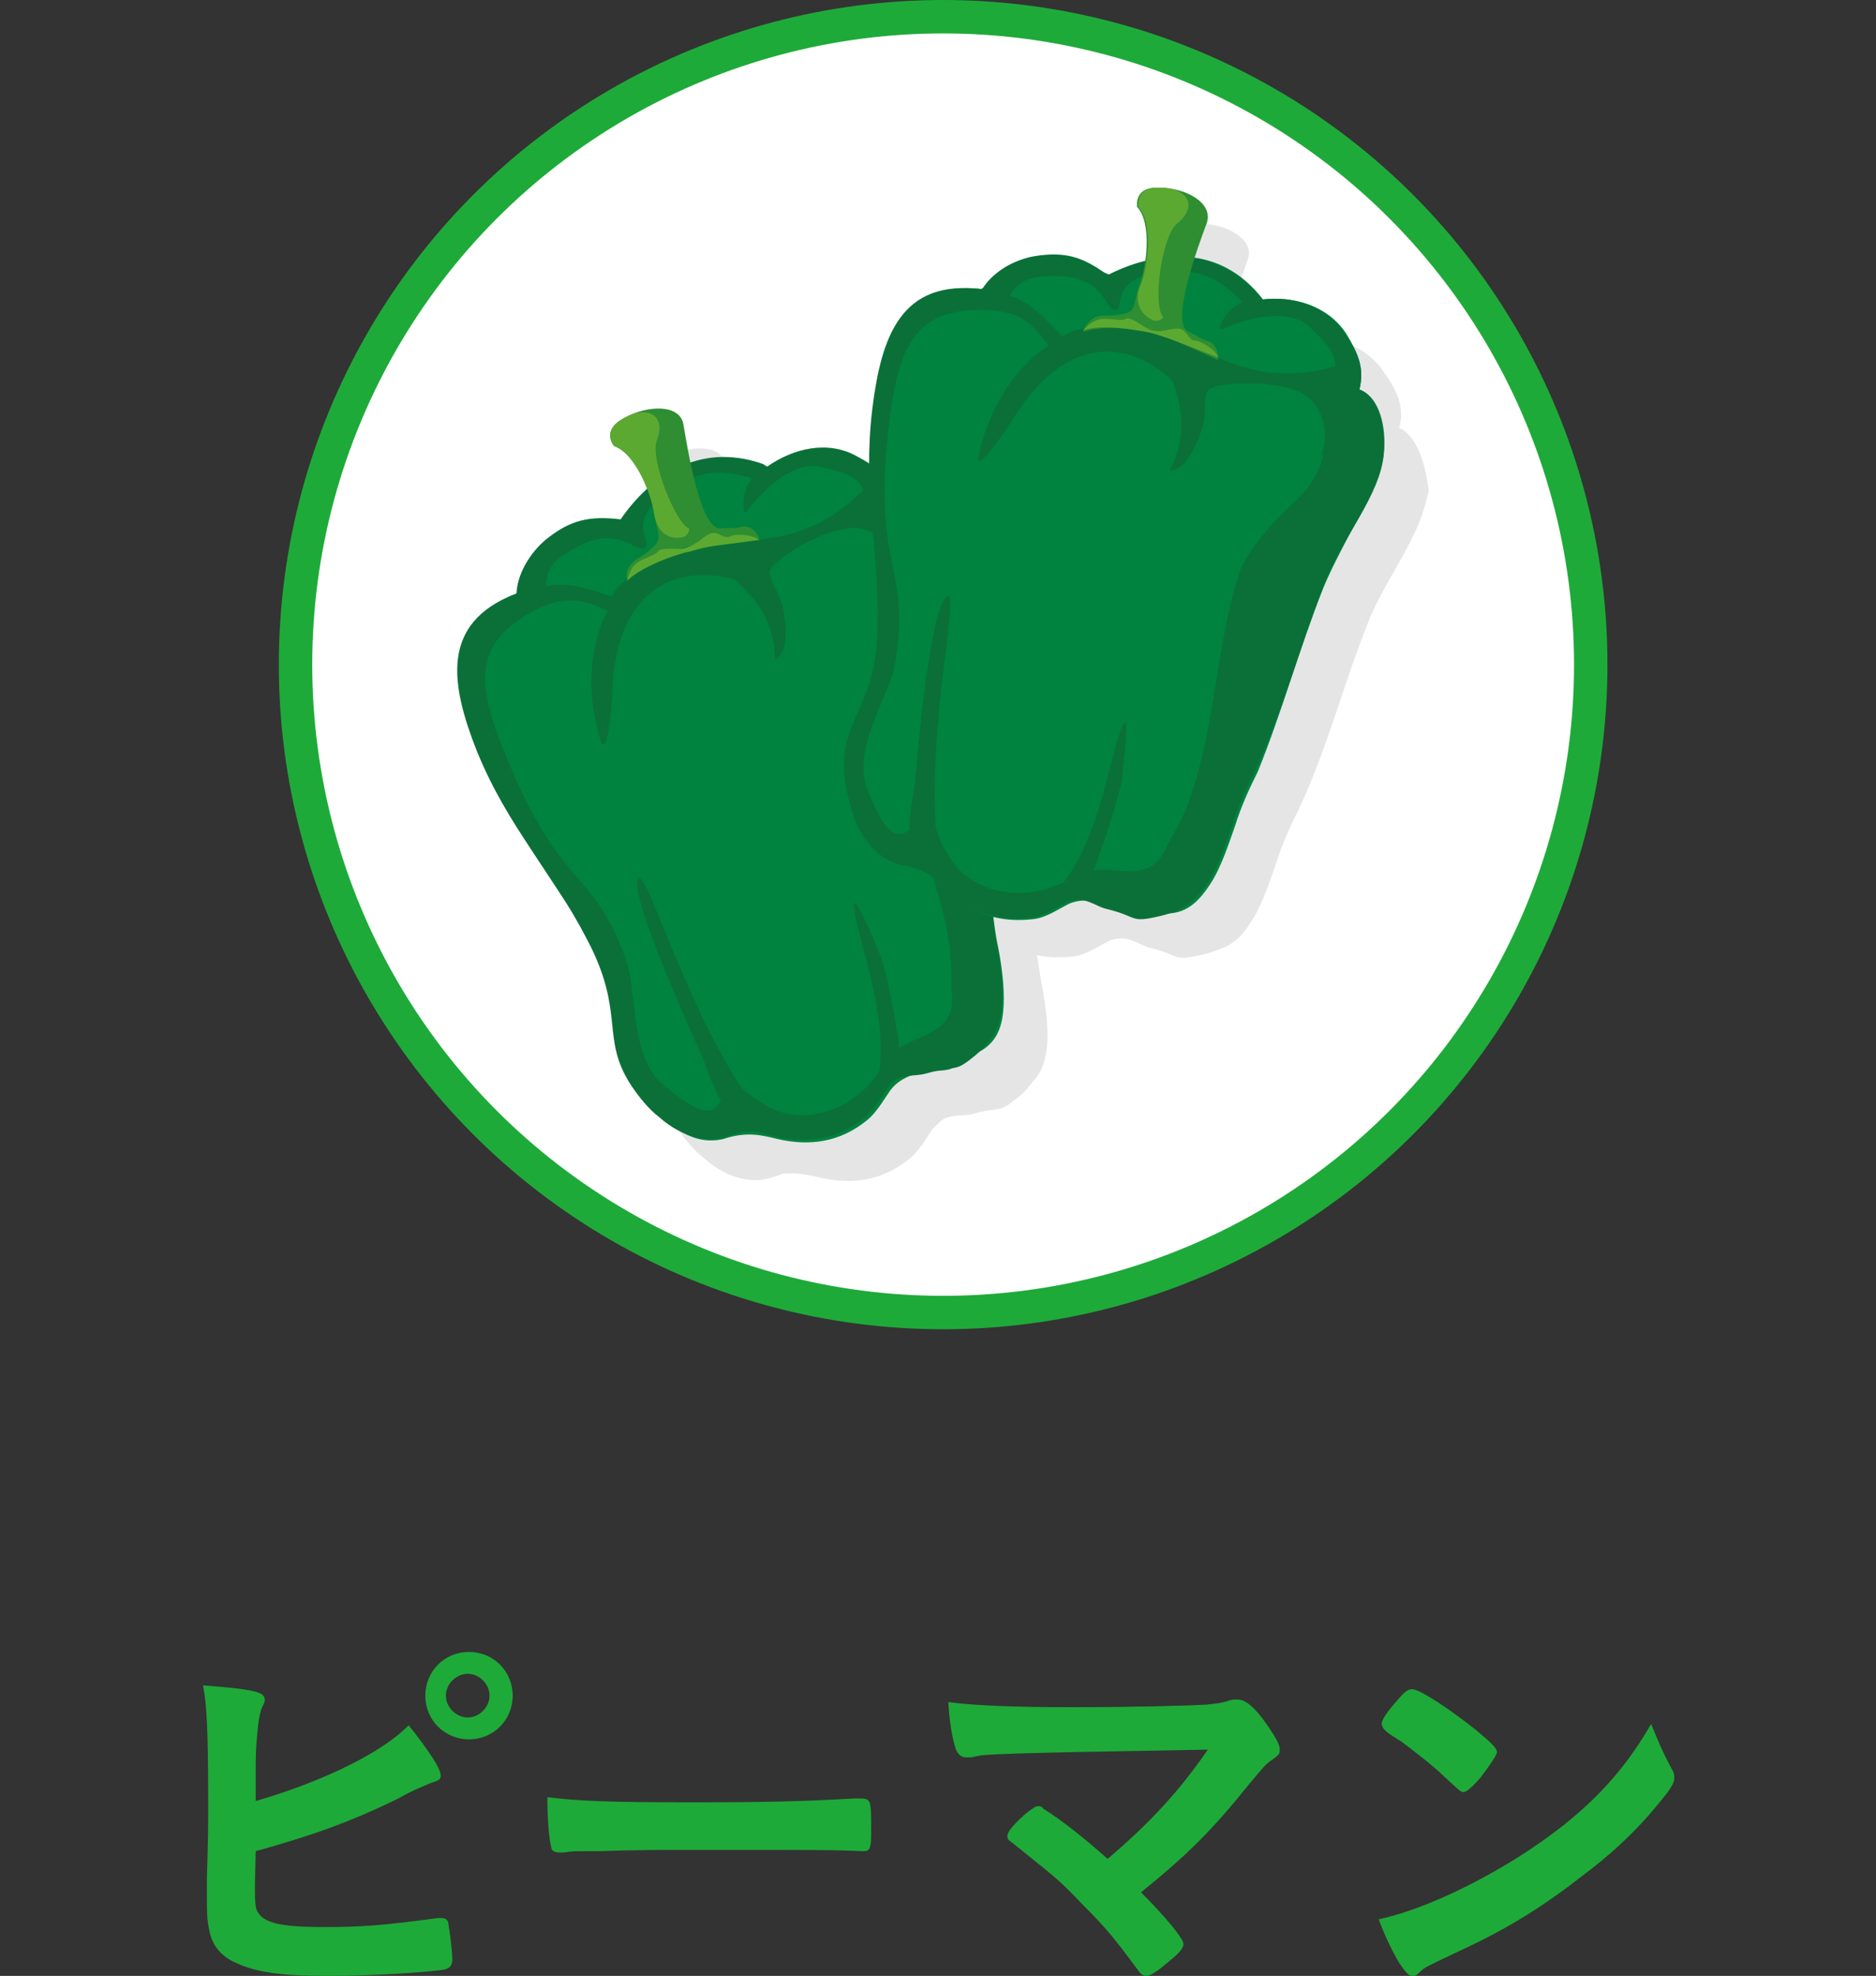 <?xml version="1.0" encoding="utf-8"?>
<!-- Generator: Adobe Illustrator 25.4.1, SVG Export Plug-In . SVG Version: 6.00 Build 0)  -->
<!DOCTYPE svg PUBLIC "-//W3C//DTD SVG 1.1//EN" "http://www.w3.org/Graphics/SVG/1.1/DTD/svg11.dtd">
<svg version="1.1" id="レイヤー_1" xmlns:x="http://ns.adobe.com/Extensibility/1.0/" xmlns:i="http://ns.adobe.com/AdobeIllustrator/10.0/" xmlns:graph="http://ns.adobe.com/Graphs/1.0/"
	 xmlns="http://www.w3.org/2000/svg" xmlns:xlink="http://www.w3.org/1999/xlink" x="0px" y="0px" width="146px" height="153.7px"
	 viewBox="0 0 146 153.7" style="enable-background:new 0 0 146 153.7;" xml:space="preserve">
<rect x="0" y="0" width="146" height="153.7" fill="#333333" stroke="none"/>
<style type="text/css">
	.st0{fill:#1EAA39;}
	.st1{fill:#FFFFFF;}
	.st2{clip-path:url(#SVGID_00000106853964931453165550000016296089502437724573_);fill:#E5E5E6;}
	.st3{clip-path:url(#SVGID_00000047743155778141363580000015979144158172943514_);}
	.st4{fill:#00833E;}
	.st5{fill:#0B7038;}
	.st6{fill:#2F8E32;}
	.st7{fill:#5CA932;}
	.st8{fill:none;}
</style>
<g>
	<g>
		<g>
			<path class="st0" d="M20.1,148.8c0.5,0.8,1.9,1.1,5,1.1c3,0,4.5-0.1,9-0.7c0.1,0,0.2,0,0.3,0c0.3,0,0.5,0.2,0.5,0.5
				c0.1,0.5,0.3,2.1,0.3,2.7c0,0.5-0.2,0.7-0.6,0.8c-1,0.2-5.5,0.5-9.1,0.5c-3.7,0-5.6-0.3-7.1-1c-1.2-0.5-1.9-1.4-2.1-2.5
				c-0.2-0.8-0.2-1.5-0.2-2.8c0-0.3,0-0.7,0-1.2c0.1-3.4,0.1-3.8,0.1-6c0-5.5-0.1-7.6-0.4-9.1c3.9,0.3,4.8,0.5,4.8,1.1
				c0,0.2,0,0.2-0.2,0.6c-0.1,0.2-0.2,0.6-0.3,1.3c-0.1,1-0.2,1.7-0.2,3.4c0,1.2,0,2.1,0,2.6c5.5-1.6,10-3.9,11.9-5.9
				c1.6,2,2.5,3.4,2.5,3.9c0,0.3-0.1,0.4-0.8,0.6c-0.4,0.2-1.3,0.5-2.5,1.2c-3.9,1.9-6.8,2.9-11.1,4.1
				C19.8,147.8,19.8,148.4,20.1,148.8z M39.9,131.9c0,1.9-1.5,3.4-3.4,3.4c-1.9,0-3.4-1.5-3.4-3.4s1.5-3.4,3.4-3.4
				C38.4,128.5,39.9,130,39.9,131.9z M34.7,131.9c0,0.9,0.8,1.7,1.7,1.7c0.9,0,1.7-0.8,1.7-1.7s-0.8-1.7-1.7-1.7
				S34.7,131,34.7,131.9z"/>
			<path class="st0" d="M54,140.2c5.9,0,9.2-0.1,12.4-0.3c0.1,0,0.3,0,0.4,0c1,0,1,0,1,2.6c0,1.3-0.1,1.5-0.6,1.5h-0.1
				c-2.1-0.1-3.3-0.1-12.5-0.1c-3.4,0-5.1,0-8,0.1c-0.2,0-0.5,0-0.9,0c-1,0-1.2,0-1.8,0.1c-0.2,0-0.3,0-0.4,0
				c-0.4,0-0.6-0.2-0.6-0.4c-0.2-0.8-0.3-2.4-0.3-3.9C45.1,140.1,47.2,140.2,54,140.2z"/>
			<path class="st0" d="M94,136.1c-11.1,0.2-11.1,0.2-14.8,0.3c-2.7,0.1-2.7,0.1-3.6,0.3c-0.2,0-0.3,0-0.4,0c-0.4,0-0.6-0.2-0.8-0.6
				c-0.3-0.9-0.5-2.1-0.6-3.7c2.2,0.3,5.6,0.4,9.6,0.4c4.5,0,8.7-0.1,10.5-0.2c0.8-0.1,1.1-0.1,1.7-0.3c0.3-0.1,0.4-0.1,0.7-0.1
				c0.6,0,1.3,0.5,2.4,2.1c0.6,0.9,0.9,1.4,0.9,1.8c0,0.4-0.1,0.4-0.6,0.8c-0.5,0.3-0.7,0.6-1.8,1.9c-2.9,3.6-4.7,5.4-8.4,8.4
				c1.9,1.9,3.3,3.6,3.3,4s-0.4,0.8-1.4,1.6c-0.7,0.6-1.2,0.9-1.5,0.9c-0.2,0-0.4-0.1-0.6-0.4c-2-2.7-2.6-3.4-4.3-5.1
				c-2-2.1-2.1-2.1-5.7-5c-0.2-0.1-0.2-0.3-0.2-0.4c0-0.3,0.5-0.9,1.4-1.7c0.5-0.4,0.8-0.6,1-0.6c0.1,0,0.3,0,0.4,0.2
				c1.3,0.8,3.1,2.2,5,3.9C89.5,141.8,91.8,139.3,94,136.1z"/>
			<path class="st0" d="M130.1,137.6c0.2,0.3,0.2,0.5,0.2,0.7c0,0.3-0.1,0.5-0.5,1.1c-1.8,2.3-3.6,4.2-6.5,6.4
				c-3.2,2.5-5.9,4.2-9.8,6c-2.5,1.2-2.6,1.2-3,1.6c-0.3,0.3-0.4,0.3-0.6,0.3c-0.3,0-0.5-0.3-1-1c-0.6-1-1.2-2.3-1.6-3.4
				c3.2-0.7,7.1-2.5,10.8-4.8c4.9-3.1,8-6.2,10.4-10.4C129,135.3,129.2,135.9,130.1,137.6z M108.8,132.2c0.5-0.6,0.8-0.8,1.1-0.8
				c0.6,0,3,1.6,5,3.2c1.2,1,1.6,1.4,1.6,1.7c0,0.2-0.6,1.1-1.3,2c-0.7,0.8-1.1,1.1-1.3,1.1c-0.2,0-0.2,0-1.5-1.2
				c-0.8-0.8-2.5-2.1-3.3-2.7c-1.1-0.7-1.1-0.7-1.3-0.9c-0.1-0.1-0.2-0.2-0.2-0.3C107.3,134,108,133.1,108.8,132.2z"/>
		</g>
	</g>
	<g>
		<circle class="st0" cx="73.4" cy="51.7" r="51.7"/>
		<ellipse class="st1" cx="73.4" cy="51.7" rx="49.1" ry="49.1"/>
		<g>
			<g>
				<defs>
					<circle id="SVGID_1_" cx="73.4" cy="51.7" r="49.1"/>
				</defs>
				<clipPath id="SVGID_00000125573542748404521690000014865267739517190035_">
					<use xlink:href="#SVGID_1_"  style="overflow:visible;"/>
				</clipPath>
				<path style="clip-path:url(#SVGID_00000125573542748404521690000014865267739517190035_);fill:#E5E5E6;" d="M109.6,33.8
					c-0.2-0.2-0.4-0.4-0.7-0.5c0.4-1.6-0.1-2.8-1.1-4.2c-0.2-0.3-0.4-0.6-0.6-0.8c-1.5-1.7-3.8-2.2-6-2l0,0c0-0.1-0.1-0.2-0.2-0.3
					c-1.5-1.7-3.2-2.6-4.9-2.9c0.4-1.2,0.8-2.3,1-2.9c0.6-1.6-1.7-2.8-3.7-2.8c-2.1,0.1-1.7,1.6-1.7,1.6c0.8,0.9,0.8,2.8,0.6,4.3
					c-1,0.3-2,0.6-2.9,1.1c-2-1.5-3.4-1.8-5.5-1.5c-0.9,0.1-1.8,0.5-2.6,1c-0.1,0.1-0.3,0.2-0.4,0.3c-0.5,0.4-0.9,0.8-1.2,1.3
					c0,0-0.1,0-0.1,0.1c-6.3-0.8-7.8,3.7-8.5,9.2c-0.1,1.1-0.2,2.1-0.2,3.1c0,0.3,0,0.6,0,1c0,0.1,0,0.2,0,0.3
					c-0.2-0.2-0.5-0.3-0.8-0.5c-0.3-0.2-0.6-0.3-0.9-0.4c-2.1-0.7-4.4,0-6.2,1.2l0,0c-0.1-0.1-0.2-0.1-0.3-0.2
					c-2.1-0.8-4-0.7-5.7-0.1c-0.3-1.2-0.4-2.4-0.5-3c-0.3-1.7-2.8-1.6-4.6-0.6S51,37.8,51,37.8c1.2,0.4,2.1,2,2.6,3.5
					c-0.8,0.7-1.4,1.5-2,2.4c-2.5-0.3-3.9,0.1-5.6,1.4c-0.7,0.5-1.4,1.3-1.8,2.2c-0.1,0.1-0.1,0.3-0.2,0.4c-0.2,0.5-0.4,1.1-0.4,1.7
					c0,0,0,0.1-0.1,0.1c-5.9,2.3-5,7.1-3,12.2c0.8,2.1,1.8,3.8,2.8,5.4c1.7,2.8,3.8,5.8,5.3,8.2c0.2,0.3,0.4,0.7,0.6,1
					c1.5,2.8,1.7,4.7,1.9,6.3c0,0.5,0.1,1.1,0.2,1.6c0.2,1.1,0.5,2.1,1.3,3.4c0.6,0.9,1.4,1.9,2.2,2.5c1.8,1.6,3.8,2,5.2,1.5
					c0.4-0.1,0.7-0.2,0.9-0.3c1.2-0.1,2,0.1,2.9,0.3c2.6,0.6,4.9,0.2,6.9-1.4c0.8-0.6,1.4-1.7,1.9-2.4c0.3-0.3,0.6-0.6,0.9-0.8
					c0.7-0.3,1.4-0.2,2-0.3c2.5-0.7,2.1,0,3.8-1.4c0.5-0.4,0.8-0.8,1.1-1.2c0.7-0.7,1-1.7,1.1-2.9c0.1-1.6-0.2-3.5-0.5-5
					c-0.1-0.7-0.2-1.3-0.3-1.9c0.9,0.2,1.8,0.2,2.8,0.1s2-0.8,2.8-1.2c0.4-0.2,0.8-0.2,1.2-0.2c0.7,0.1,1.3,0.5,1.9,0.7
					c2.5,0.6,1.8,1.1,4,0.6c0.6-0.1,1.1-0.3,1.6-0.5c0.9-0.3,1.7-1,2.3-2c0.9-1.3,1.5-3.2,2-4.6c0.5-1.6,1.1-2.9,1.8-4.3
					c2.2-4.7,3.4-9.5,5.3-14.3c0.4-1.1,1-2.2,1.6-3.3c1.2-2.1,2.4-4.1,2.9-6c0.1-0.4,0.2-0.8,0.3-1.1
					C111,36.7,110.6,34.8,109.6,33.8z"/>
			</g>
			<g>
				<defs>
					<circle id="SVGID_00000093160334675175172510000001888938808081918612_" cx="73.4" cy="51.7" r="49.1"/>
				</defs>
				<clipPath id="SVGID_00000026843636575425614220000005426012447666066877_">
					<use xlink:href="#SVGID_00000093160334675175172510000001888938808081918612_"  style="overflow:visible;"/>
				</clipPath>
				<g style="clip-path:url(#SVGID_00000026843636575425614220000005426012447666066877_);">
					<g>
						<g>
							<path class="st4" d="M74.9,53.6c-0.5-3.9,0-9.2-1-11.4c-0.7-1.7-2.4-3.6-4.1-3.4c-0.5-1.6-1.5-2.4-3-3.2
								c-2.3-1.3-5-0.6-7,0.8c-5.2-2.2-9,0.7-11.3,4.2c-2,0.2-3.9,0.1-5.6,1.4c-1.2,0.9-2.5,2.4-2.5,4.3c0,0,0,0.1-0.1,0.1
								c-5.9,2.3-4.4,7.1-2.8,12.4c1.3,4.3,6.6,11,8.9,15.2c2.6,4.9,0.1,6.9,3.6,11.3c2.2,2.6,4.1,3.8,6.3,3.3c1.8-0.6,3-0.3,4.2,0
								c2.6,0.6,4.9,0.2,6.9-1.4c0.8-0.6,1.4-1.7,1.9-2.4c0.9-1.2,2.6-1.5,3.6-1.5c2.1-0.1,0.7-0.5,2.7-1.2c1.8-0.7,2.4-1.9,2.5-3.8
								c0.1-1.6-0.2-3.6-0.5-5c-0.3-1.6-0.4-3.1-0.5-4.7C76.8,63.5,75.4,58.7,74.9,53.6z"/>
						</g>
						<g>
							<path class="st5" d="M73.8,42.1c-0.8-1.7-2.4-3.6-4.1-3.4c-0.5-1.6-1.5-2.4-3-3.2c-2.3-1.3-5-0.6-7,0.8
								c-0.1-0.1-0.2-0.1-0.3-0.2c-5.1-1.8-8.9,1.1-11.1,4.3c-2.5-0.3-3.9,0.1-5.6,1.4c-1.2,0.9-2.4,2.6-2.5,4.3c0,0,0,0.1-0.1,0.1
								c-5.9,2.3-5,7.1-3,12.2c2.5,6.1,5.7,9.1,8.6,14.7c3,5.7,1,7.6,3.4,11.3c0.6,0.9,1.4,1.9,2.2,2.5c1.8,1.6,3.8,2,5.2,1.5
								c2.1-0.7,2.6-0.3,3.8,0c2.6,0.6,4.9,0.2,6.9-1.4c0.8-0.6,1.4-1.7,1.9-2.4c0.9-1.2,2-0.8,3-1.1c2.5-0.7,2.1,0,3.8-1.4
								c1.4-1.2,2-2.2,2.1-4.1c0.1-1.6-0.2-3.6-0.5-5c-0.3-1.6-0.4-3.1-0.5-4.7c-0.4-5.2-1.7-9.9-2.3-15.1
								C74.2,49.7,75.2,45.1,73.8,42.1z M69.6,49.1c-0.7,1.9-1.4,4.9-1,6.9c1.2,5.9,4.2,11.1,5.2,17c0.3,1.9,0.2,3,0.3,4.8
								c0,2.5-2.8,2.8-4.1,3.7c-0.3-2.3-1.1-6.4-1.5-7.2c-0.4-1-3.6-8.8-1.1,0.3c1.2,4.5,1.3,7.2,1,8.8c-2.1,3.1-6.1,4.3-8.9,2.5
								c-1.1-0.6-1.9-1.3-2-1.6c-4.6-7.2-7.5-17.7-7.9-15.8s5.1,13.8,5.1,13.8c0.8,2.4,1.4,3.3,1.4,3.3c-0.6,1.1-1.4,1.4-4.7-1.4
								c-2.4-2.3-1.8-7.3-2.7-9.6c-2.4-6.7-4.8-5.5-8.6-14.1c-3.1-7-3.5-10.1,1.1-12.8c2.5-1.4,3.9-1.2,6.1-0.2c0,0-2.5,4-0.5,10.3
								c0,0,0.6,1.2,0.9-4.6s3.5-9.5,9.2-8.2c0.4,0.1,0.5,0.3,0.8,0.6c1.3,1.2,2.6,3,2.6,5.7c0,0,1.4-0.3,0.6-4.2
								c-0.2-0.9-1-1.9-1-2.6c0.1-1,4.9-3.8,7-3.4c1.4,0.3,2.7,1.4,3.3,3.7l-0.2-0.7C69.9,44.5,70.4,46.7,69.6,49.1z M52.4,43.2
								c-1.8,0.7-4.2,1.8-4.8,3.2c-1.5-0.5-3.4-1.2-5.1-0.8c0-1.6,0.9-2.3,2.9-3.3c3-1.3,4.1,0.8,4.8,0.3c0.7-0.4-1.8-2.1,2.2-4.7
								c2.2-1.3,3.7-1.4,6.1-0.7c-0.9,1.2-0.7,3-0.4,2.6s3-4,5.7-3.5c1.2,0.3,2.9,0.6,3.4,1.8C61.9,43.4,57.6,41.2,52.4,43.2z"/>
						</g>
						<g>
							<g>
								<path class="st6" d="M49.1,43.9c0.5-0.6,0.9-0.5,1.8-1.4c0.7-0.7,0.2-1.2,0-2.6c-0.2-1.4-1.4-4.6-3.1-5.2
									c0,0-1.1-1.2,0.8-2.2c1.8-1,4.4-1.1,4.6,0.6c0.3,1.7,1.3,8.2,2.9,8c1.6-0.1,0.7,0.1,1.5-0.1c0.8-0.2,1.3,0.4,1.5,0.9
									c0,0-4,0.2-5.5,0.6c-1.6,0.4-3.5,1.3-4.8,2.5C48.8,45.2,48.6,44.5,49.1,43.9z"/>
							</g>
							<g>
								<path class="st7" d="M50.9,39.9c-0.2-1.4-1.4-4.6-3.1-5.2c0,0-1.1-1.2,0.8-2.2c1.8-1,3.3-0.2,2.5,1.8
									c-0.5,1.5,1.5,6.4,2.5,6.8c0.1,0,0,0.6-0.5,0.7C51.9,42,51.1,41.3,50.9,39.9z"/>
							</g>
							<g>
								<path class="st7" d="M48.8,45.2c0,0,0.2-1.1,0.9-1.5s1.3-0.5,1.5-0.8s1.2-0.2,1.7-0.2s1-0.3,1.5-0.6
									c0.4-0.3,0.9-0.8,1.4-0.6s0.7,0.4,1.1,0.2c0.4-0.2,1.7-0.1,2.2,0.3c-3.6,0.5-3.7,0.4-5.4,0.9C52.2,43.2,49.6,44.3,48.8,45.2
									z"/>
							</g>
						</g>
					</g>
					<g>
						<g>
							<path class="st4" d="M103,45.7c1.5-3.6,4.5-8.1,4.7-10.5c0.2-1.9-0.3-4.3-1.9-4.9c0.4-1.7-0.1-2.8-1-4.3
								c-1.4-2.2-4.1-3-6.5-2.7c-3.4-4.4-8.2-3.8-11.9-1.9c-1.9-0.8-3.4-1.8-5.5-1.5c-1.5,0.2-3.4,0.9-4.2,2.5c0,0-0.1,0-0.1,0.1
								c-6.3-0.8-7.3,4.1-8.5,9.5c-1,4.4,0.4,12.9,0.3,17.6c-0.1,5.6-3.3,6.1-2.3,11.6c0.6,3.4,1.8,5.3,3.9,6
								c1.9,0.4,2.7,1.2,3.7,2.1c2,1.8,4.1,2.5,6.7,2.2c1-0.1,2-0.8,2.8-1.2c1.4-0.6,3,0,3.9,0.4c1.9,1,0.8-0.1,3,0.3
								c1.9,0.3,3-0.6,4-2.1c0.9-1.3,1.5-3.2,2-4.6c0.5-1.6,1.1-2.9,1.8-4.3C99.8,55.3,101.1,50.5,103,45.7z"/>
						</g>
						<g>
							<path class="st5" d="M107.7,35.2c0.1-1.9-0.3-4.3-1.9-4.9c0.4-1.7-0.1-2.8-1.1-4.3c-1.4-2.2-4.1-3-6.5-2.7
								c0-0.1-0.1-0.2-0.2-0.3c-3.5-4.1-8.3-3.4-11.8-1.6c-2-1.5-3.4-1.8-5.5-1.5c-1.5,0.2-3.3,1.1-4.2,2.5c0,0-0.1,0-0.1,0.1
								c-6.3-0.8-7.8,3.7-8.5,9.2c-0.8,6.5,0.5,10.7,0.4,17c-0.1,6.4-2.9,7.1-2.6,11.5c0.1,1,0.4,2.3,0.7,3.2
								c0.8,2.3,2.3,3.6,3.8,3.9c2.2,0.4,2.4,1,3.3,1.9c2,1.8,4.1,2.5,6.7,2.2c1-0.1,2-0.8,2.8-1.2c1.4-0.6,2.2,0.3,3.1,0.5
								c2.5,0.6,1.8,1.1,4,0.6c1.8-0.4,2.8-1,3.8-2.5c0.9-1.3,1.5-3.2,2-4.6c0.5-1.6,1.1-2.9,1.8-4.3c2.2-4.7,3.4-9.5,5.3-14.3
								C104.3,42,107.5,38.5,107.7,35.2z M100.6,39.2c-1.5,1.4-3.6,3.6-4.2,5.5c-1.8,5.7-1.8,11.8-3.8,17.4
								c-0.6,1.8-1.3,2.7-2.1,4.3c-1.2,2.2-3.8,1-5.4,1.3c0.9-2.2,2.1-6.2,2.2-7c0.1-1,1.2-9.4-1.1-0.3c-1.1,4.5-2.4,6.9-3.4,8.2
								c-3.3,1.7-7.4,0.8-9-2.1c-0.7-1.1-1-2.1-1-2.4c-0.5-8.5,2.1-19.1,0.8-17.6C72.2,47.9,71.2,61,71.2,61
								c-0.5,2.5-0.4,3.5-0.4,3.6c-1.1,0.6-1.9,0.5-3.4-3.5c-1-3.2,2-7.2,2.3-9.7c1.1-7.1-1.5-7.1-0.7-16.6
								c0.7-7.6,1.9-10.6,7.2-10.7c2.9,0,4,0.8,5.4,2.8c0,0-4.1,2.2-5.5,8.8c0,0-0.1,1.3,3-3.5c3.1-4.9,7.7-6.6,12-2.7
								c0.3,0.3,0.3,0.6,0.4,0.9c0.5,1.6,0.8,3.9-0.5,6.2c0,0,1.4,0.4,2.6-3.4c0.3-0.9,0-2.1,0.4-2.8c0.5-0.8,6.2-0.9,7.8,0.5
								c1.1,1,1.7,2.6,1,4.8l0.1-0.7C103.2,35.4,102.5,37.5,100.6,39.2z M88.5,25.7c-1.9-0.3-4.6-0.5-5.8,0.5
								c-1.1-1.1-2.4-2.7-4.1-3.2c0.8-1.4,2-1.6,4.2-1.5c3.3,0.3,3.2,2.7,4,2.6c0.8,0-0.6-2.7,4.2-3c2.6-0.1,3.9,0.6,5.7,2.4
								c-1.4,0.6-2.1,2.3-1.6,2.1c0.5-0.2,4.5-2,6.7-0.3c0.8,0.9,2.2,1.9,2.1,3.2C96.8,30.5,94,26.5,88.5,25.7z"/>
						</g>
						<g>
							<g>
								<path class="st6" d="M85.2,24.7c0.7-0.3,1,0,2.3-0.3c1-0.2,0.7-1,1.2-2.3s1-4.7-0.2-6c0,0-0.3-1.6,1.7-1.5
									c2.1,0,4.3,1.2,3.7,2.8c-0.6,1.6-2.9,7.8-1.4,8.4c1.4,0.7,0.6,0.4,1.4,0.7c0.8,0.2,0.9,1,0.9,1.5c0,0-3.6-1.7-5.1-2.1
									c-1.6-0.4-3.7-0.6-5.4-0.1C84.3,25.7,84.6,25,85.2,24.7z"/>
							</g>
							<g>
								<path class="st7" d="M88.8,22.1c0.5-1.3,1-4.7-0.2-6c0,0-0.3-1.6,1.7-1.5c2.1,0,3,1.4,1.3,2.8c-1.2,1-1.9,6.3-1.1,7.2
									c0.1,0.1-0.3,0.5-0.8,0.3C88.7,24.4,88.2,23.4,88.8,22.1z"/>
							</g>
							<g>
								<path class="st7" d="M84.3,25.7c0,0,0.7-0.9,1.6-0.9s1.4,0.2,1.7,0c0.3-0.2,1.1,0.4,1.6,0.7c0.5,0.3,1,0.3,1.5,0.2
									c0.5-0.1,1.2-0.3,1.5,0.1c0.4,0.4,0.4,0.7,0.9,0.7c0.5,0.1,1.6,0.8,1.7,1.3c-3.4-1.3-3.5-1.4-5.2-1.9
									C88.2,25.6,85.5,25.2,84.3,25.7z"/>
							</g>
						</g>
					</g>
				</g>
			</g>
		</g>
		<ellipse class="st8" cx="73.4" cy="51.7" rx="49.1" ry="49.1"/>
	</g>
</g>
</svg>
